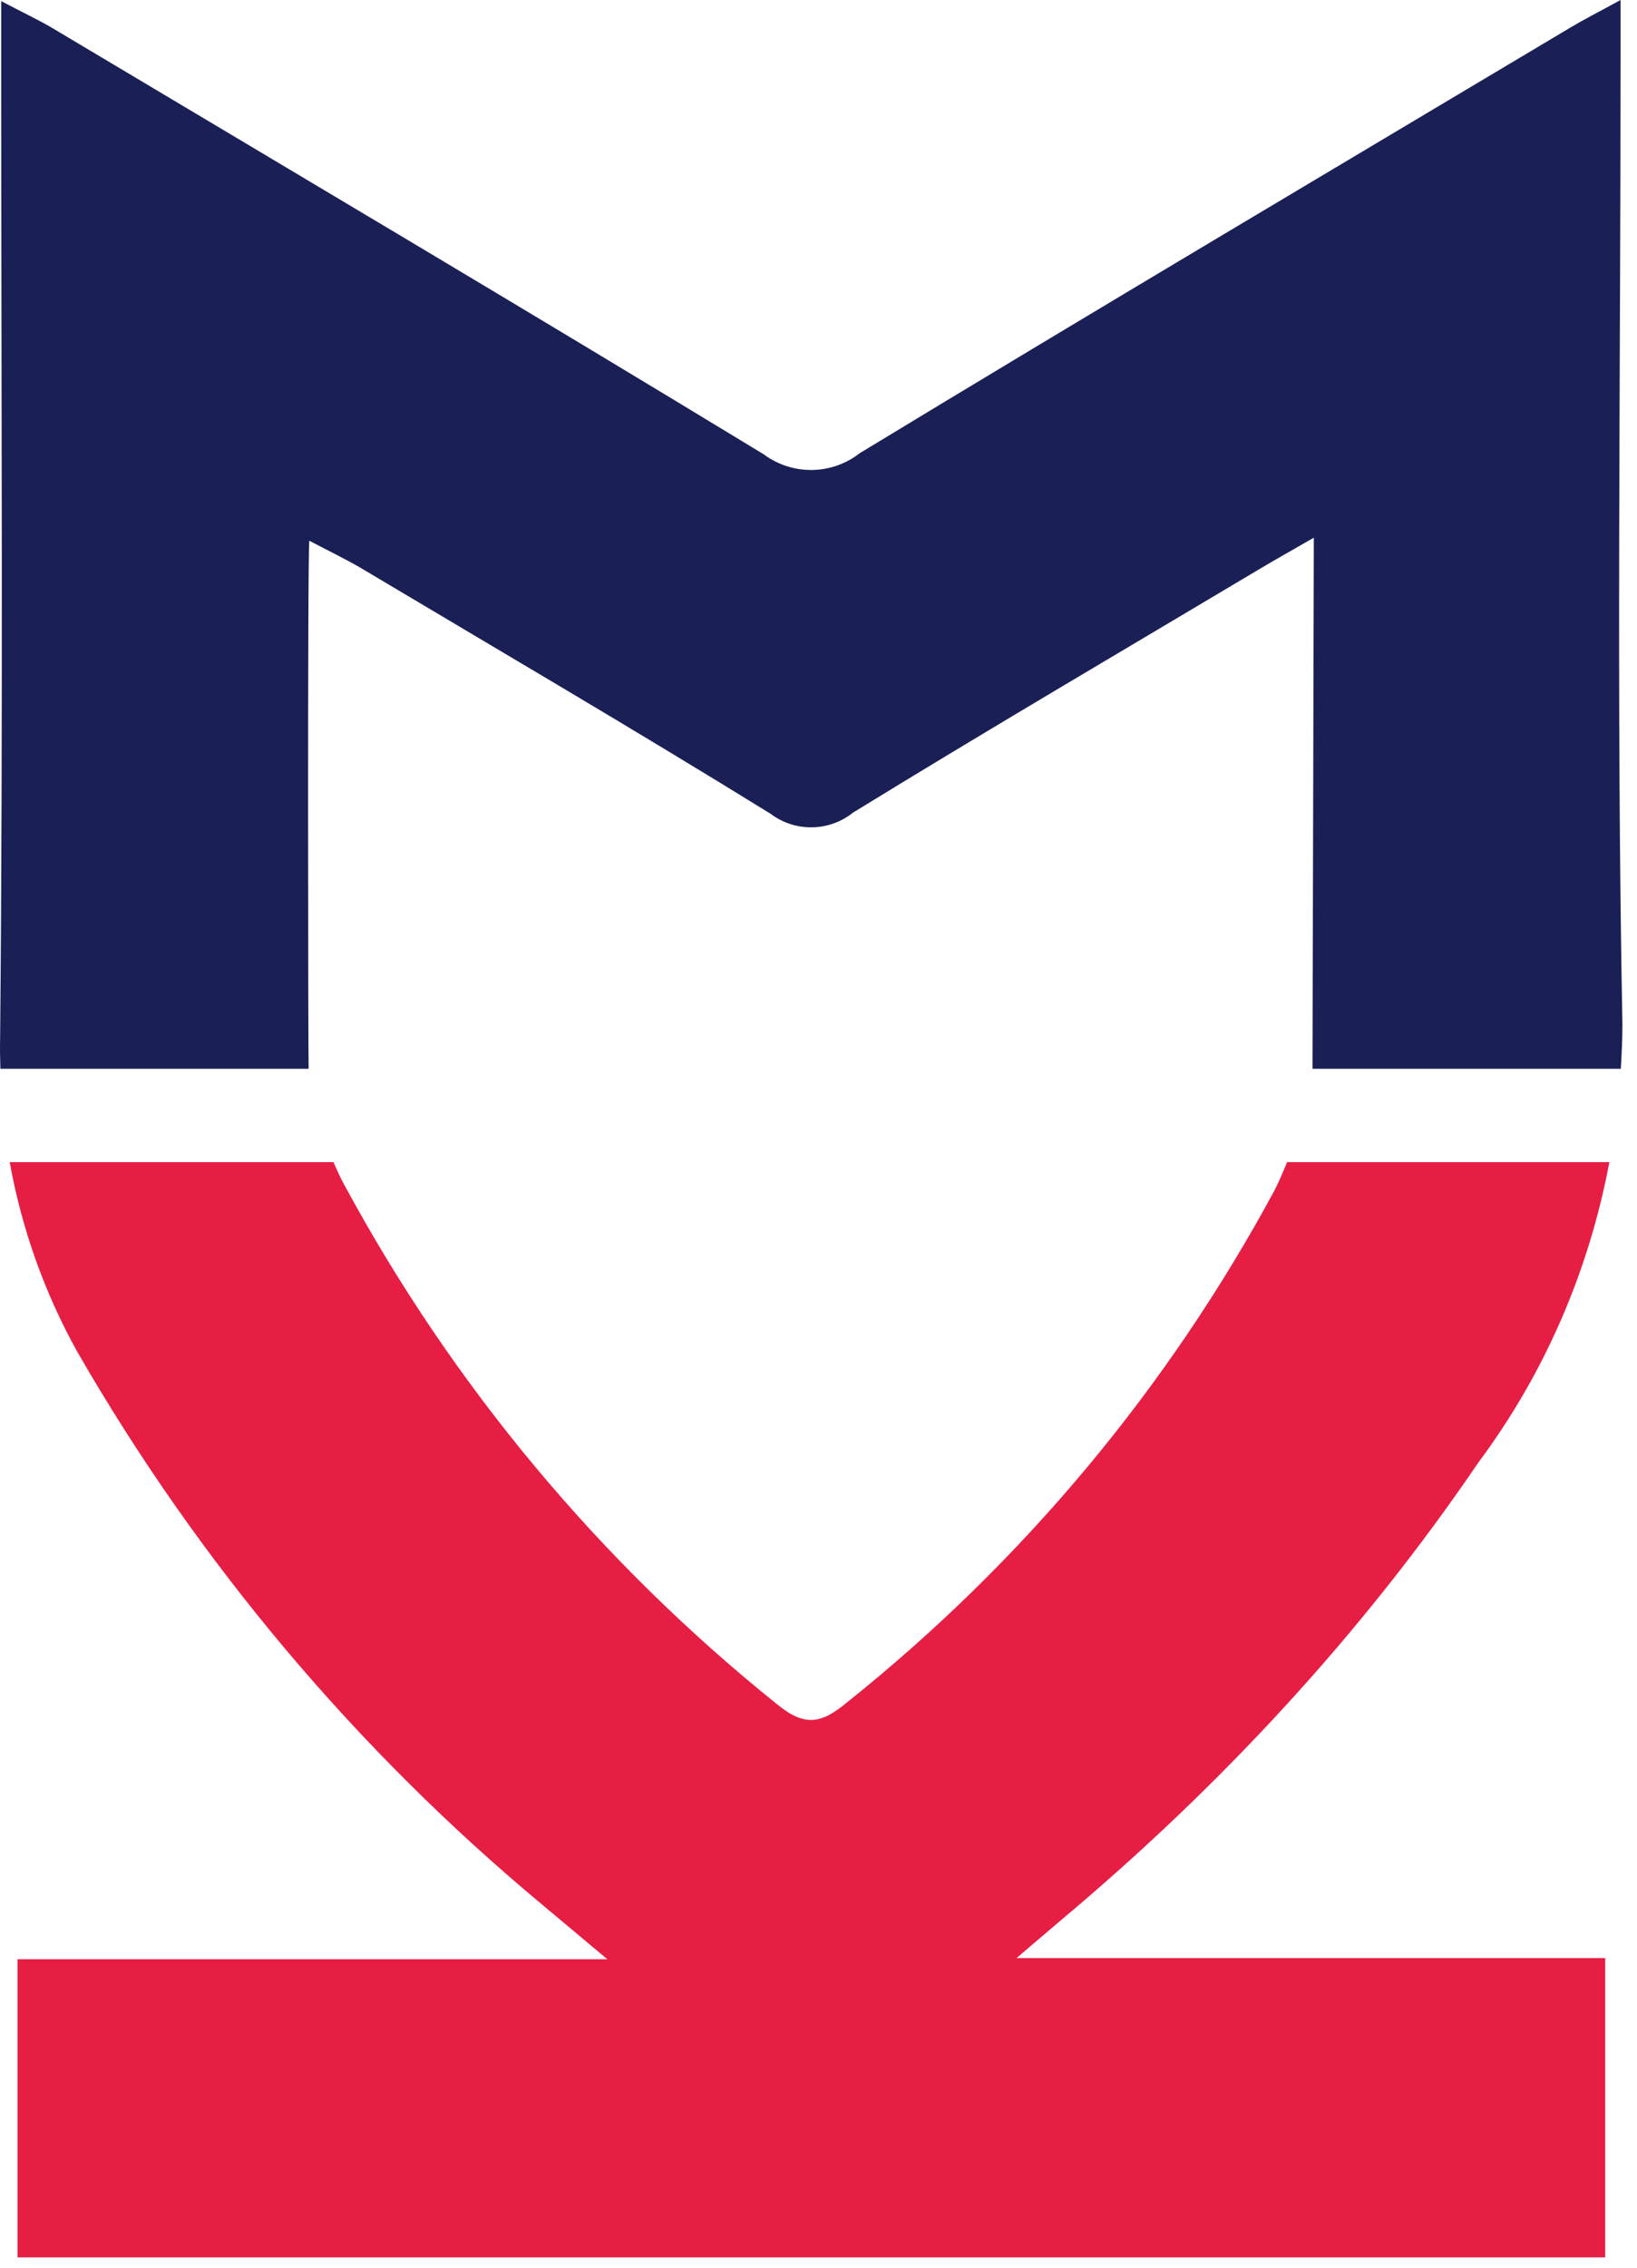 <svg width="26" height="36" viewBox="0 0 26 36" fill="none" xmlns="http://www.w3.org/2000/svg">
<path d="M20.867 8.536C20.846 8.548 20.826 8.559 20.806 8.571C20.475 8.762 20.245 8.89 20.019 9.025C17.86 10.312 15.691 11.584 13.549 12.9C13.168 13.205 12.629 13.213 12.239 12.919C10.079 11.584 7.887 10.301 5.704 9.001C5.47 8.867 5.222 8.747 4.913 8.584C4.883 8.736 4.894 16.894 4.902 16.967H0.006C0.002 16.802 -0.003 16.638 0.002 16.472C0.05 11.334 0.019 6.194 0.019 1.06V0.018C0.366 0.201 0.617 0.317 0.851 0.457C4.615 2.702 8.385 4.935 12.129 7.212C12.585 7.551 13.21 7.543 13.657 7.193C17.404 4.92 21.174 2.685 24.938 0.44C25.155 0.31 25.382 0.195 25.739 0V0.919C25.739 6.032 25.671 11.146 25.768 16.257C25.769 16.495 25.756 16.731 25.743 16.967H20.846L20.867 8.536Z" fill="#1A2055"/>
<path d="M23.483 23.214C24.538 21.798 25.239 20.166 25.561 18.449H20.442C20.38 18.601 20.317 18.753 20.242 18.898C18.549 22.035 16.241 24.799 13.456 27.023C13.053 27.358 12.791 27.423 12.345 27.058C9.525 24.795 7.186 21.989 5.467 18.807C5.403 18.691 5.35 18.57 5.296 18.449H0.154C0.344 19.503 0.705 20.523 1.231 21.466C3.152 24.801 5.649 27.77 8.607 30.233L9.646 31.103H0.278V35.836H25.495V31.085H16.146C16.146 31.085 16.663 30.641 16.837 30.495C19.37 28.375 21.626 25.945 23.483 23.214Z" fill="#E61E44"/>
</svg>
